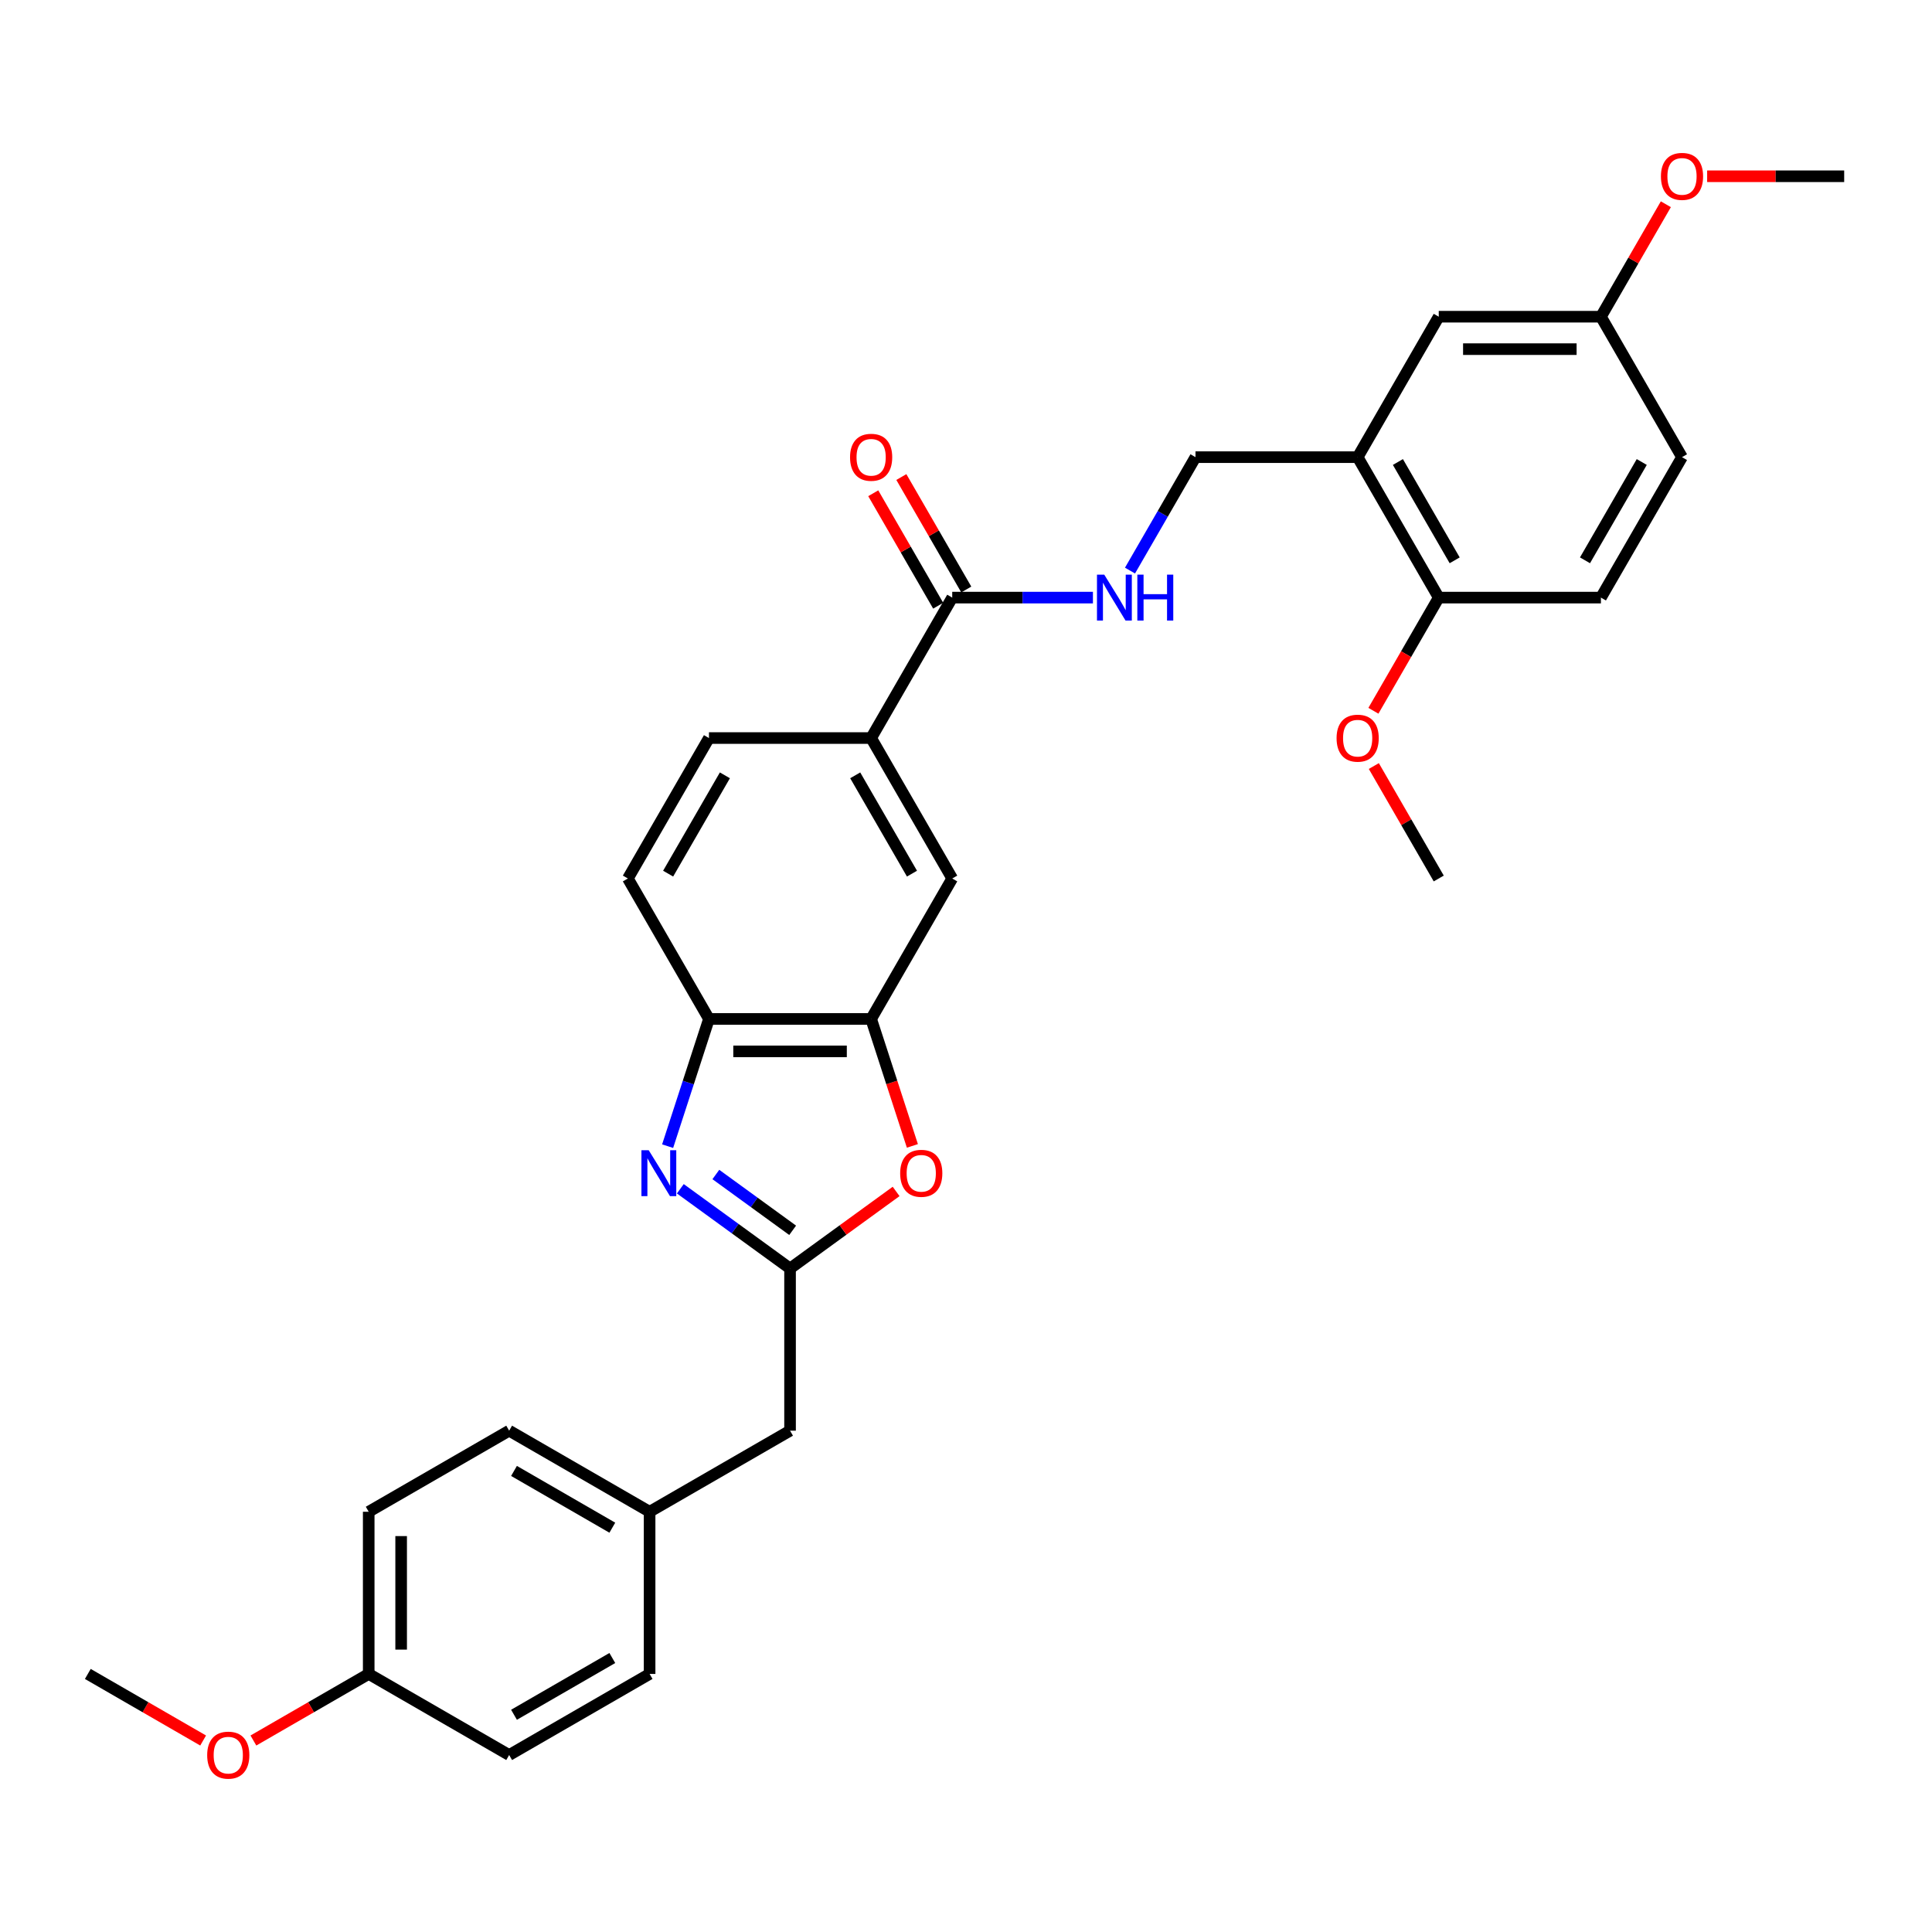 <?xml version='1.0' encoding='iso-8859-1'?>
<svg version='1.1' baseProfile='full'
              xmlns='http://www.w3.org/2000/svg'
                      xmlns:rdkit='http://www.rdkit.org/xml'
                      xmlns:xlink='http://www.w3.org/1999/xlink'
                  xml:space='preserve'
width='1000px' height='1000px' viewBox='0 0 1000 1000'>
<!-- END OF HEADER -->
<rect style='opacity:1.0;fill:#FFFFFF;stroke:none' width='1000' height='1000' x='0' y='0'> </rect>
<path class='bond-0' d='M 352.134,615.31 L 380.531,635.942' style='fill:none;fill-rule:evenodd;stroke:#0000FF;stroke-width:6px;stroke-linecap:butt;stroke-linejoin:miter;stroke-opacity:1' />
<path class='bond-0' d='M 380.531,635.942 L 408.929,656.575' style='fill:none;fill-rule:evenodd;stroke:#000000;stroke-width:6px;stroke-linecap:butt;stroke-linejoin:miter;stroke-opacity:1' />
<path class='bond-0' d='M 370.521,607.918 L 390.399,622.361' style='fill:none;fill-rule:evenodd;stroke:#0000FF;stroke-width:6px;stroke-linecap:butt;stroke-linejoin:miter;stroke-opacity:1' />
<path class='bond-0' d='M 390.399,622.361 L 410.278,636.803' style='fill:none;fill-rule:evenodd;stroke:#000000;stroke-width:6px;stroke-linecap:butt;stroke-linejoin:miter;stroke-opacity:1' />
<path class='bond-3' d='M 345.564,593.251 L 356.261,560.327' style='fill:none;fill-rule:evenodd;stroke:#0000FF;stroke-width:6px;stroke-linecap:butt;stroke-linejoin:miter;stroke-opacity:1' />
<path class='bond-3' d='M 356.261,560.327 L 366.959,527.403' style='fill:none;fill-rule:evenodd;stroke:#000000;stroke-width:6px;stroke-linecap:butt;stroke-linejoin:miter;stroke-opacity:1' />
<path class='bond-1' d='M 408.929,656.575 L 436.379,636.632' style='fill:none;fill-rule:evenodd;stroke:#000000;stroke-width:6px;stroke-linecap:butt;stroke-linejoin:miter;stroke-opacity:1' />
<path class='bond-1' d='M 436.379,636.632 L 463.828,616.688' style='fill:none;fill-rule:evenodd;stroke:#FF0000;stroke-width:6px;stroke-linecap:butt;stroke-linejoin:miter;stroke-opacity:1' />
<path class='bond-14' d='M 408.929,656.575 L 408.929,740.516' style='fill:none;fill-rule:evenodd;stroke:#000000;stroke-width:6px;stroke-linecap:butt;stroke-linejoin:miter;stroke-opacity:1' />
<path class='bond-31' d='M 472.252,593.117 L 461.576,560.26' style='fill:none;fill-rule:evenodd;stroke:#FF0000;stroke-width:6px;stroke-linecap:butt;stroke-linejoin:miter;stroke-opacity:1' />
<path class='bond-31' d='M 461.576,560.26 L 450.9,527.403' style='fill:none;fill-rule:evenodd;stroke:#000000;stroke-width:6px;stroke-linecap:butt;stroke-linejoin:miter;stroke-opacity:1' />
<path class='bond-2' d='M 450.9,527.403 L 366.959,527.403' style='fill:none;fill-rule:evenodd;stroke:#000000;stroke-width:6px;stroke-linecap:butt;stroke-linejoin:miter;stroke-opacity:1' />
<path class='bond-2' d='M 438.309,544.191 L 379.55,544.191' style='fill:none;fill-rule:evenodd;stroke:#000000;stroke-width:6px;stroke-linecap:butt;stroke-linejoin:miter;stroke-opacity:1' />
<path class='bond-7' d='M 450.9,527.403 L 492.87,454.708' style='fill:none;fill-rule:evenodd;stroke:#000000;stroke-width:6px;stroke-linecap:butt;stroke-linejoin:miter;stroke-opacity:1' />
<path class='bond-13' d='M 366.959,527.403 L 324.988,454.708' style='fill:none;fill-rule:evenodd;stroke:#000000;stroke-width:6px;stroke-linecap:butt;stroke-linejoin:miter;stroke-opacity:1' />
<path class='bond-4' d='M 492.87,309.318 L 450.9,382.013' style='fill:none;fill-rule:evenodd;stroke:#000000;stroke-width:6px;stroke-linecap:butt;stroke-linejoin:miter;stroke-opacity:1' />
<path class='bond-8' d='M 492.87,309.318 L 529.284,309.318' style='fill:none;fill-rule:evenodd;stroke:#000000;stroke-width:6px;stroke-linecap:butt;stroke-linejoin:miter;stroke-opacity:1' />
<path class='bond-8' d='M 529.284,309.318 L 565.698,309.318' style='fill:none;fill-rule:evenodd;stroke:#0000FF;stroke-width:6px;stroke-linecap:butt;stroke-linejoin:miter;stroke-opacity:1' />
<path class='bond-12' d='M 500.14,305.121 L 483.337,276.018' style='fill:none;fill-rule:evenodd;stroke:#000000;stroke-width:6px;stroke-linecap:butt;stroke-linejoin:miter;stroke-opacity:1' />
<path class='bond-12' d='M 483.337,276.018 L 466.534,246.914' style='fill:none;fill-rule:evenodd;stroke:#FF0000;stroke-width:6px;stroke-linecap:butt;stroke-linejoin:miter;stroke-opacity:1' />
<path class='bond-12' d='M 485.601,313.515 L 468.798,284.412' style='fill:none;fill-rule:evenodd;stroke:#000000;stroke-width:6px;stroke-linecap:butt;stroke-linejoin:miter;stroke-opacity:1' />
<path class='bond-12' d='M 468.798,284.412 L 451.995,255.308' style='fill:none;fill-rule:evenodd;stroke:#FF0000;stroke-width:6px;stroke-linecap:butt;stroke-linejoin:miter;stroke-opacity:1' />
<path class='bond-5' d='M 702.723,236.623 L 618.782,236.623' style='fill:none;fill-rule:evenodd;stroke:#000000;stroke-width:6px;stroke-linecap:butt;stroke-linejoin:miter;stroke-opacity:1' />
<path class='bond-10' d='M 702.723,236.623 L 744.693,309.318' style='fill:none;fill-rule:evenodd;stroke:#000000;stroke-width:6px;stroke-linecap:butt;stroke-linejoin:miter;stroke-opacity:1' />
<path class='bond-10' d='M 723.557,239.133 L 752.937,290.02' style='fill:none;fill-rule:evenodd;stroke:#000000;stroke-width:6px;stroke-linecap:butt;stroke-linejoin:miter;stroke-opacity:1' />
<path class='bond-11' d='M 702.723,236.623 L 744.693,163.928' style='fill:none;fill-rule:evenodd;stroke:#000000;stroke-width:6px;stroke-linecap:butt;stroke-linejoin:miter;stroke-opacity:1' />
<path class='bond-6' d='M 450.9,382.013 L 366.959,382.013' style='fill:none;fill-rule:evenodd;stroke:#000000;stroke-width:6px;stroke-linecap:butt;stroke-linejoin:miter;stroke-opacity:1' />
<path class='bond-32' d='M 450.9,382.013 L 492.87,454.708' style='fill:none;fill-rule:evenodd;stroke:#000000;stroke-width:6px;stroke-linecap:butt;stroke-linejoin:miter;stroke-opacity:1' />
<path class='bond-32' d='M 442.656,401.311 L 472.036,452.198' style='fill:none;fill-rule:evenodd;stroke:#000000;stroke-width:6px;stroke-linecap:butt;stroke-linejoin:miter;stroke-opacity:1' />
<path class='bond-9' d='M 584.885,295.333 L 601.834,265.978' style='fill:none;fill-rule:evenodd;stroke:#0000FF;stroke-width:6px;stroke-linecap:butt;stroke-linejoin:miter;stroke-opacity:1' />
<path class='bond-9' d='M 601.834,265.978 L 618.782,236.623' style='fill:none;fill-rule:evenodd;stroke:#000000;stroke-width:6px;stroke-linecap:butt;stroke-linejoin:miter;stroke-opacity:1' />
<path class='bond-16' d='M 744.693,309.318 L 828.634,309.318' style='fill:none;fill-rule:evenodd;stroke:#000000;stroke-width:6px;stroke-linecap:butt;stroke-linejoin:miter;stroke-opacity:1' />
<path class='bond-21' d='M 744.693,309.318 L 727.784,338.606' style='fill:none;fill-rule:evenodd;stroke:#000000;stroke-width:6px;stroke-linecap:butt;stroke-linejoin:miter;stroke-opacity:1' />
<path class='bond-21' d='M 727.784,338.606 L 710.874,367.894' style='fill:none;fill-rule:evenodd;stroke:#FF0000;stroke-width:6px;stroke-linecap:butt;stroke-linejoin:miter;stroke-opacity:1' />
<path class='bond-17' d='M 744.693,163.928 L 828.634,163.928' style='fill:none;fill-rule:evenodd;stroke:#000000;stroke-width:6px;stroke-linecap:butt;stroke-linejoin:miter;stroke-opacity:1' />
<path class='bond-17' d='M 757.284,180.716 L 816.043,180.716' style='fill:none;fill-rule:evenodd;stroke:#000000;stroke-width:6px;stroke-linecap:butt;stroke-linejoin:miter;stroke-opacity:1' />
<path class='bond-15' d='M 324.988,454.708 L 366.959,382.013' style='fill:none;fill-rule:evenodd;stroke:#000000;stroke-width:6px;stroke-linecap:butt;stroke-linejoin:miter;stroke-opacity:1' />
<path class='bond-15' d='M 345.823,452.198 L 375.202,401.311' style='fill:none;fill-rule:evenodd;stroke:#000000;stroke-width:6px;stroke-linecap:butt;stroke-linejoin:miter;stroke-opacity:1' />
<path class='bond-18' d='M 408.929,740.516 L 336.234,782.486' style='fill:none;fill-rule:evenodd;stroke:#000000;stroke-width:6px;stroke-linecap:butt;stroke-linejoin:miter;stroke-opacity:1' />
<path class='bond-34' d='M 828.634,309.318 L 870.605,236.623' style='fill:none;fill-rule:evenodd;stroke:#000000;stroke-width:6px;stroke-linecap:butt;stroke-linejoin:miter;stroke-opacity:1' />
<path class='bond-34' d='M 820.391,290.02 L 849.77,239.133' style='fill:none;fill-rule:evenodd;stroke:#000000;stroke-width:6px;stroke-linecap:butt;stroke-linejoin:miter;stroke-opacity:1' />
<path class='bond-20' d='M 828.634,163.928 L 870.605,236.623' style='fill:none;fill-rule:evenodd;stroke:#000000;stroke-width:6px;stroke-linecap:butt;stroke-linejoin:miter;stroke-opacity:1' />
<path class='bond-26' d='M 828.634,163.928 L 845.437,134.825' style='fill:none;fill-rule:evenodd;stroke:#000000;stroke-width:6px;stroke-linecap:butt;stroke-linejoin:miter;stroke-opacity:1' />
<path class='bond-26' d='M 845.437,134.825 L 862.24,105.721' style='fill:none;fill-rule:evenodd;stroke:#FF0000;stroke-width:6px;stroke-linecap:butt;stroke-linejoin:miter;stroke-opacity:1' />
<path class='bond-22' d='M 336.234,782.486 L 336.234,866.427' style='fill:none;fill-rule:evenodd;stroke:#000000;stroke-width:6px;stroke-linecap:butt;stroke-linejoin:miter;stroke-opacity:1' />
<path class='bond-23' d='M 336.234,782.486 L 263.539,740.516' style='fill:none;fill-rule:evenodd;stroke:#000000;stroke-width:6px;stroke-linecap:butt;stroke-linejoin:miter;stroke-opacity:1' />
<path class='bond-23' d='M 316.936,790.73 L 266.05,761.35' style='fill:none;fill-rule:evenodd;stroke:#000000;stroke-width:6px;stroke-linecap:butt;stroke-linejoin:miter;stroke-opacity:1' />
<path class='bond-19' d='M 190.844,866.427 L 190.844,782.486' style='fill:none;fill-rule:evenodd;stroke:#000000;stroke-width:6px;stroke-linecap:butt;stroke-linejoin:miter;stroke-opacity:1' />
<path class='bond-19' d='M 207.633,853.836 L 207.633,795.077' style='fill:none;fill-rule:evenodd;stroke:#000000;stroke-width:6px;stroke-linecap:butt;stroke-linejoin:miter;stroke-opacity:1' />
<path class='bond-27' d='M 190.844,866.427 L 161.002,883.656' style='fill:none;fill-rule:evenodd;stroke:#000000;stroke-width:6px;stroke-linecap:butt;stroke-linejoin:miter;stroke-opacity:1' />
<path class='bond-27' d='M 161.002,883.656 L 131.16,900.886' style='fill:none;fill-rule:evenodd;stroke:#FF0000;stroke-width:6px;stroke-linecap:butt;stroke-linejoin:miter;stroke-opacity:1' />
<path class='bond-33' d='M 190.844,866.427 L 263.539,908.398' style='fill:none;fill-rule:evenodd;stroke:#000000;stroke-width:6px;stroke-linecap:butt;stroke-linejoin:miter;stroke-opacity:1' />
<path class='bond-28' d='M 711.087,396.501 L 727.89,425.605' style='fill:none;fill-rule:evenodd;stroke:#FF0000;stroke-width:6px;stroke-linecap:butt;stroke-linejoin:miter;stroke-opacity:1' />
<path class='bond-28' d='M 727.89,425.605 L 744.693,454.708' style='fill:none;fill-rule:evenodd;stroke:#000000;stroke-width:6px;stroke-linecap:butt;stroke-linejoin:miter;stroke-opacity:1' />
<path class='bond-25' d='M 336.234,866.427 L 263.539,908.398' style='fill:none;fill-rule:evenodd;stroke:#000000;stroke-width:6px;stroke-linecap:butt;stroke-linejoin:miter;stroke-opacity:1' />
<path class='bond-25' d='M 316.936,858.184 L 266.05,887.563' style='fill:none;fill-rule:evenodd;stroke:#000000;stroke-width:6px;stroke-linecap:butt;stroke-linejoin:miter;stroke-opacity:1' />
<path class='bond-24' d='M 263.539,740.516 L 190.844,782.486' style='fill:none;fill-rule:evenodd;stroke:#000000;stroke-width:6px;stroke-linecap:butt;stroke-linejoin:miter;stroke-opacity:1' />
<path class='bond-30' d='M 883.615,91.233 L 919.08,91.233' style='fill:none;fill-rule:evenodd;stroke:#FF0000;stroke-width:6px;stroke-linecap:butt;stroke-linejoin:miter;stroke-opacity:1' />
<path class='bond-30' d='M 919.08,91.233 L 954.545,91.233' style='fill:none;fill-rule:evenodd;stroke:#000000;stroke-width:6px;stroke-linecap:butt;stroke-linejoin:miter;stroke-opacity:1' />
<path class='bond-29' d='M 105.139,900.886 L 75.297,883.656' style='fill:none;fill-rule:evenodd;stroke:#FF0000;stroke-width:6px;stroke-linecap:butt;stroke-linejoin:miter;stroke-opacity:1' />
<path class='bond-29' d='M 75.297,883.656 L 45.455,866.427' style='fill:none;fill-rule:evenodd;stroke:#000000;stroke-width:6px;stroke-linecap:butt;stroke-linejoin:miter;stroke-opacity:1' />
<path  class='atom-0' d='M 335.765 595.349
L 343.555 607.941
Q 344.327 609.183, 345.569 611.433
Q 346.812 613.682, 346.879 613.816
L 346.879 595.349
L 350.035 595.349
L 350.035 619.122
L 346.778 619.122
L 338.418 605.355
Q 337.444 603.744, 336.403 601.897
Q 335.396 600.05, 335.094 599.479
L 335.094 619.122
L 332.005 619.122
L 332.005 595.349
L 335.765 595.349
' fill='#0000FF'/>
<path  class='atom-2' d='M 465.927 607.303
Q 465.927 601.595, 468.747 598.405
Q 471.568 595.215, 476.839 595.215
Q 482.111 595.215, 484.931 598.405
Q 487.751 601.595, 487.751 607.303
Q 487.751 613.078, 484.897 616.368
Q 482.043 619.625, 476.839 619.625
Q 471.601 619.625, 468.747 616.368
Q 465.927 613.111, 465.927 607.303
M 476.839 616.939
Q 480.465 616.939, 482.413 614.522
Q 484.394 612.071, 484.394 607.303
Q 484.394 602.636, 482.413 600.285
Q 480.465 597.901, 476.839 597.901
Q 473.213 597.901, 471.232 600.252
Q 469.284 602.602, 469.284 607.303
Q 469.284 612.104, 471.232 614.522
Q 473.213 616.939, 476.839 616.939
' fill='#FF0000'/>
<path  class='atom-9' d='M 571.557 297.432
L 579.346 310.023
Q 580.119 311.265, 581.361 313.515
Q 582.603 315.765, 582.67 315.899
L 582.67 297.432
L 585.827 297.432
L 585.827 321.204
L 582.57 321.204
L 574.209 307.438
Q 573.235 305.826, 572.195 303.979
Q 571.187 302.133, 570.885 301.562
L 570.885 321.204
L 567.796 321.204
L 567.796 297.432
L 571.557 297.432
' fill='#0000FF'/>
<path  class='atom-9' d='M 588.681 297.432
L 591.904 297.432
L 591.904 307.538
L 604.059 307.538
L 604.059 297.432
L 607.282 297.432
L 607.282 321.204
L 604.059 321.204
L 604.059 310.225
L 591.904 310.225
L 591.904 321.204
L 588.681 321.204
L 588.681 297.432
' fill='#0000FF'/>
<path  class='atom-13' d='M 439.988 236.69
Q 439.988 230.982, 442.808 227.792
Q 445.628 224.603, 450.9 224.603
Q 456.171 224.603, 458.992 227.792
Q 461.812 230.982, 461.812 236.69
Q 461.812 242.465, 458.958 245.756
Q 456.104 249.013, 450.9 249.013
Q 445.662 249.013, 442.808 245.756
Q 439.988 242.499, 439.988 236.69
M 450.9 246.327
Q 454.526 246.327, 456.474 243.909
Q 458.455 241.458, 458.455 236.69
Q 458.455 232.023, 456.474 229.673
Q 454.526 227.289, 450.9 227.289
Q 447.274 227.289, 445.293 229.639
Q 443.345 231.99, 443.345 236.69
Q 443.345 241.492, 445.293 243.909
Q 447.274 246.327, 450.9 246.327
' fill='#FF0000'/>
<path  class='atom-22' d='M 691.81 382.08
Q 691.81 376.372, 694.631 373.182
Q 697.451 369.993, 702.723 369.993
Q 707.994 369.993, 710.815 373.182
Q 713.635 376.372, 713.635 382.08
Q 713.635 387.855, 710.781 391.146
Q 707.927 394.403, 702.723 394.403
Q 697.485 394.403, 694.631 391.146
Q 691.81 387.889, 691.81 382.08
M 702.723 391.717
Q 706.349 391.717, 708.296 389.299
Q 710.277 386.848, 710.277 382.08
Q 710.277 377.413, 708.296 375.063
Q 706.349 372.679, 702.723 372.679
Q 699.096 372.679, 697.115 375.029
Q 695.168 377.379, 695.168 382.08
Q 695.168 386.882, 697.115 389.299
Q 699.096 391.717, 702.723 391.717
' fill='#FF0000'/>
<path  class='atom-27' d='M 859.692 91.3
Q 859.692 85.592, 862.513 82.403
Q 865.333 79.213, 870.605 79.213
Q 875.876 79.213, 878.696 82.403
Q 881.517 85.592, 881.517 91.3
Q 881.517 97.075, 878.663 100.366
Q 875.809 103.623, 870.605 103.623
Q 865.367 103.623, 862.513 100.366
Q 859.692 97.109, 859.692 91.3
M 870.605 100.937
Q 874.231 100.937, 876.178 98.519
Q 878.159 96.068, 878.159 91.3
Q 878.159 86.633, 876.178 84.283
Q 874.231 81.899, 870.605 81.899
Q 866.978 81.899, 864.997 84.249
Q 863.05 86.6, 863.05 91.3
Q 863.05 96.102, 864.997 98.519
Q 866.978 100.937, 870.605 100.937
' fill='#FF0000'/>
<path  class='atom-28' d='M 107.237 908.465
Q 107.237 902.757, 110.058 899.567
Q 112.878 896.377, 118.15 896.377
Q 123.421 896.377, 126.241 899.567
Q 129.062 902.757, 129.062 908.465
Q 129.062 914.24, 126.208 917.53
Q 123.354 920.787, 118.15 920.787
Q 112.912 920.787, 110.058 917.53
Q 107.237 914.273, 107.237 908.465
M 118.15 918.101
Q 121.776 918.101, 123.723 915.684
Q 125.704 913.233, 125.704 908.465
Q 125.704 903.798, 123.723 901.447
Q 121.776 899.063, 118.15 899.063
Q 114.523 899.063, 112.542 901.414
Q 110.595 903.764, 110.595 908.465
Q 110.595 913.266, 112.542 915.684
Q 114.523 918.101, 118.15 918.101
' fill='#FF0000'/>
</svg>
